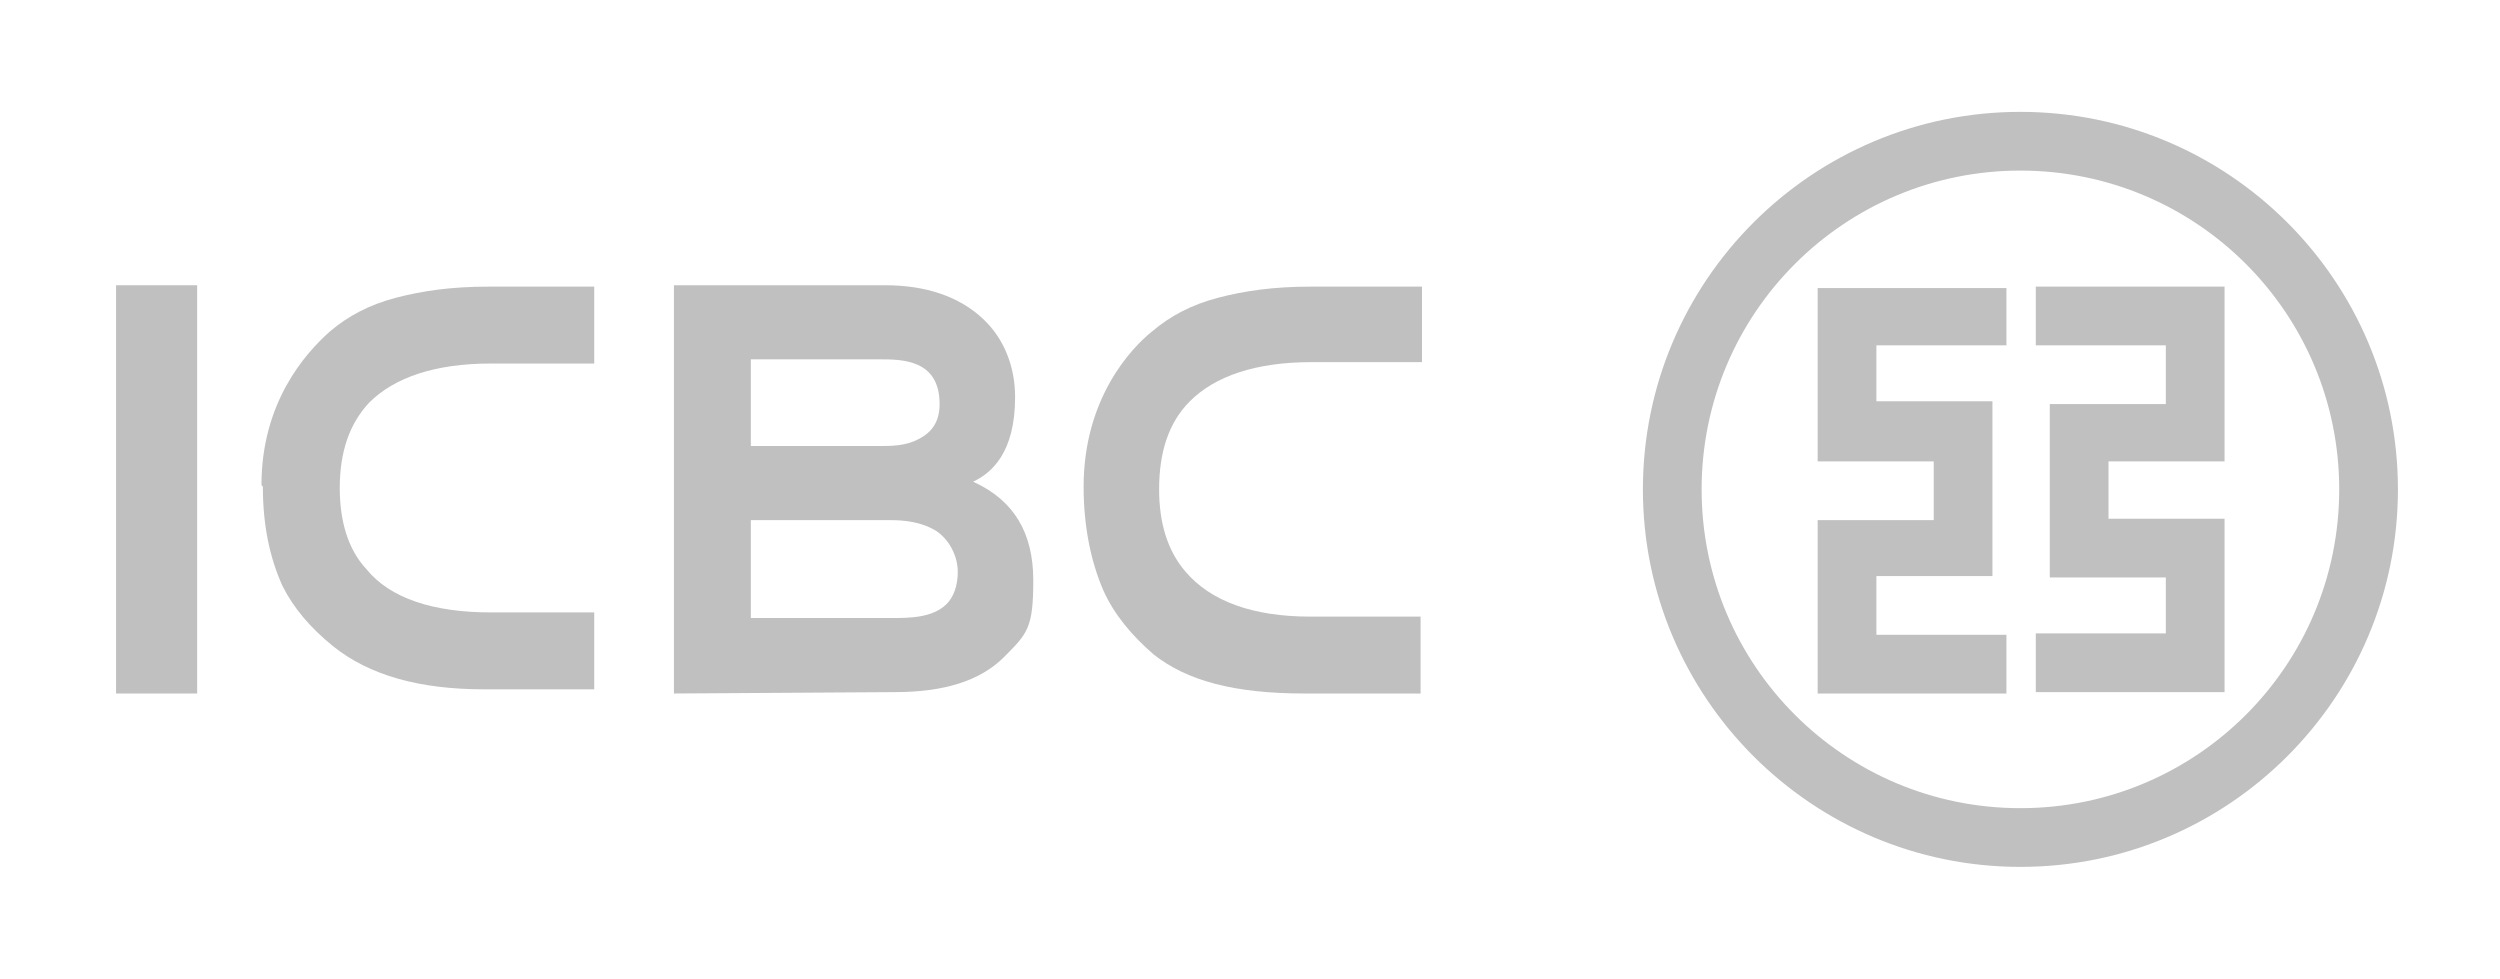 <?xml version="1.0" encoding="UTF-8"?>
<svg id="Capa_1" xmlns="http://www.w3.org/2000/svg" version="1.1" viewBox="0 0 178.8 70">
  <!-- Generator: Adobe Illustrator 29.1.0, SVG Export Plug-In . SVG Version: 2.1.0 Build 142)  -->
  <defs>
    <style>
      .st0 {
        fill: silver;
        fill-rule: evenodd;
      }
    </style>
  </defs>
  <g id="layer1">
    <g id="layer1-0">
      <g id="g3518">
        <path id="path3520" class="st0" d="M117.5,35c0-14.9,12.1-27,27-27s27,12.1,27,27-12.1,27-27,27-27-12.1-27-27ZM121.7,35c0,12.6,10.2,22.8,22.8,22.8s22.8-10.2,22.8-22.8-10.2-22.8-22.8-22.8c-12.6,0-22.8,10.2-22.8,22.8ZM154.9,45.4v-4.1h-8.3v-12.4h8.3v-4.2h-9.3v-4.2h13.5v12.5h-8.3v4.1h8.3v12.4h-13.5v-4.2h9.3ZM134.2,24.6v4.1h8.3v12.5h-8.3v4.2h9.3v4.2h-13.5v-12.4h8.3v-4.2h-8.3v-12.4h13.5v4.1h-9.3Z"/>
      </g>
    </g>
    <g id="g2931">
      <path id="path2933" class="st0" d="M48.2,49.6v-29.2h15.1c2.9,0,5.3.8,7,2.4,1.5,1.4,2.3,3.4,2.3,5.6,0,4-1.7,5.4-2.9,6h-.1c0,0,.1.1.1.1,2.8,1.3,4.2,3.6,4.2,7s-.4,3.8-2.1,5.5c-1.7,1.7-4.3,2.5-7.8,2.5M53.7,31.9h9.2c.8,0,1.9,0,2.8-.5,1-.5,1.5-1.3,1.5-2.5,0-3.2-2.7-3.2-4.3-3.2h-9.2v6.2h0ZM53.7,37.3v6.9s0,0,0,0h10.1c1.2,0,2.9,0,3.9-1,.5-.5.8-1.3.8-2.3s-.5-2.2-1.5-2.9c-1.1-.7-2.4-.8-3.3-.8h-10c0,0,0,0,0,0Z"/>
      <path id="path2935" class="st0" d="M8.3,49.6h5.8v-29.2h-5.8v29.2Z"/>
      <path id="path2937" class="st0" d="M18.8,34.8c0,2.8.5,5.1,1.4,7.1.8,1.6,2,3,3.6,4.3,2.6,2.1,6.2,3.1,10.8,3.1h7.9v-5.5h-7.4c-4.1,0-7.2-1-8.9-3.1-1.3-1.4-1.9-3.4-1.9-5.8,0-2.6.7-4.6,2.1-6.1,1.8-1.8,4.7-2.8,8.7-2.8h7.4v-5.5h-7.6c-2.6,0-4.7.3-6.6.8-1.9.5-3.4,1.3-4.7,2.4-1.8,1.6-4.9,5.1-4.9,11"/>
      <path id="path2939" class="st0" d="M77.5,34.8c0,2.8.5,5.3,1.4,7.4.8,1.8,2.1,3.3,3.6,4.6,2.4,1.9,5.8,2.8,10.8,2.8h8.3v-5.5h-7.9c-4.1,0-7.1-1.1-8.9-3.2-1.3-1.5-1.9-3.5-1.9-5.9,0-2.7.7-4.8,2.2-6.3,1.8-1.8,4.7-2.8,8.7-2.8h7.9v-5.4h-8c-2.6,0-4.7.3-6.6.8-1.9.5-3.4,1.3-4.7,2.4-1.5,1.2-4.9,4.8-4.9,11.1"/>
    </g>
  </g>
</svg>